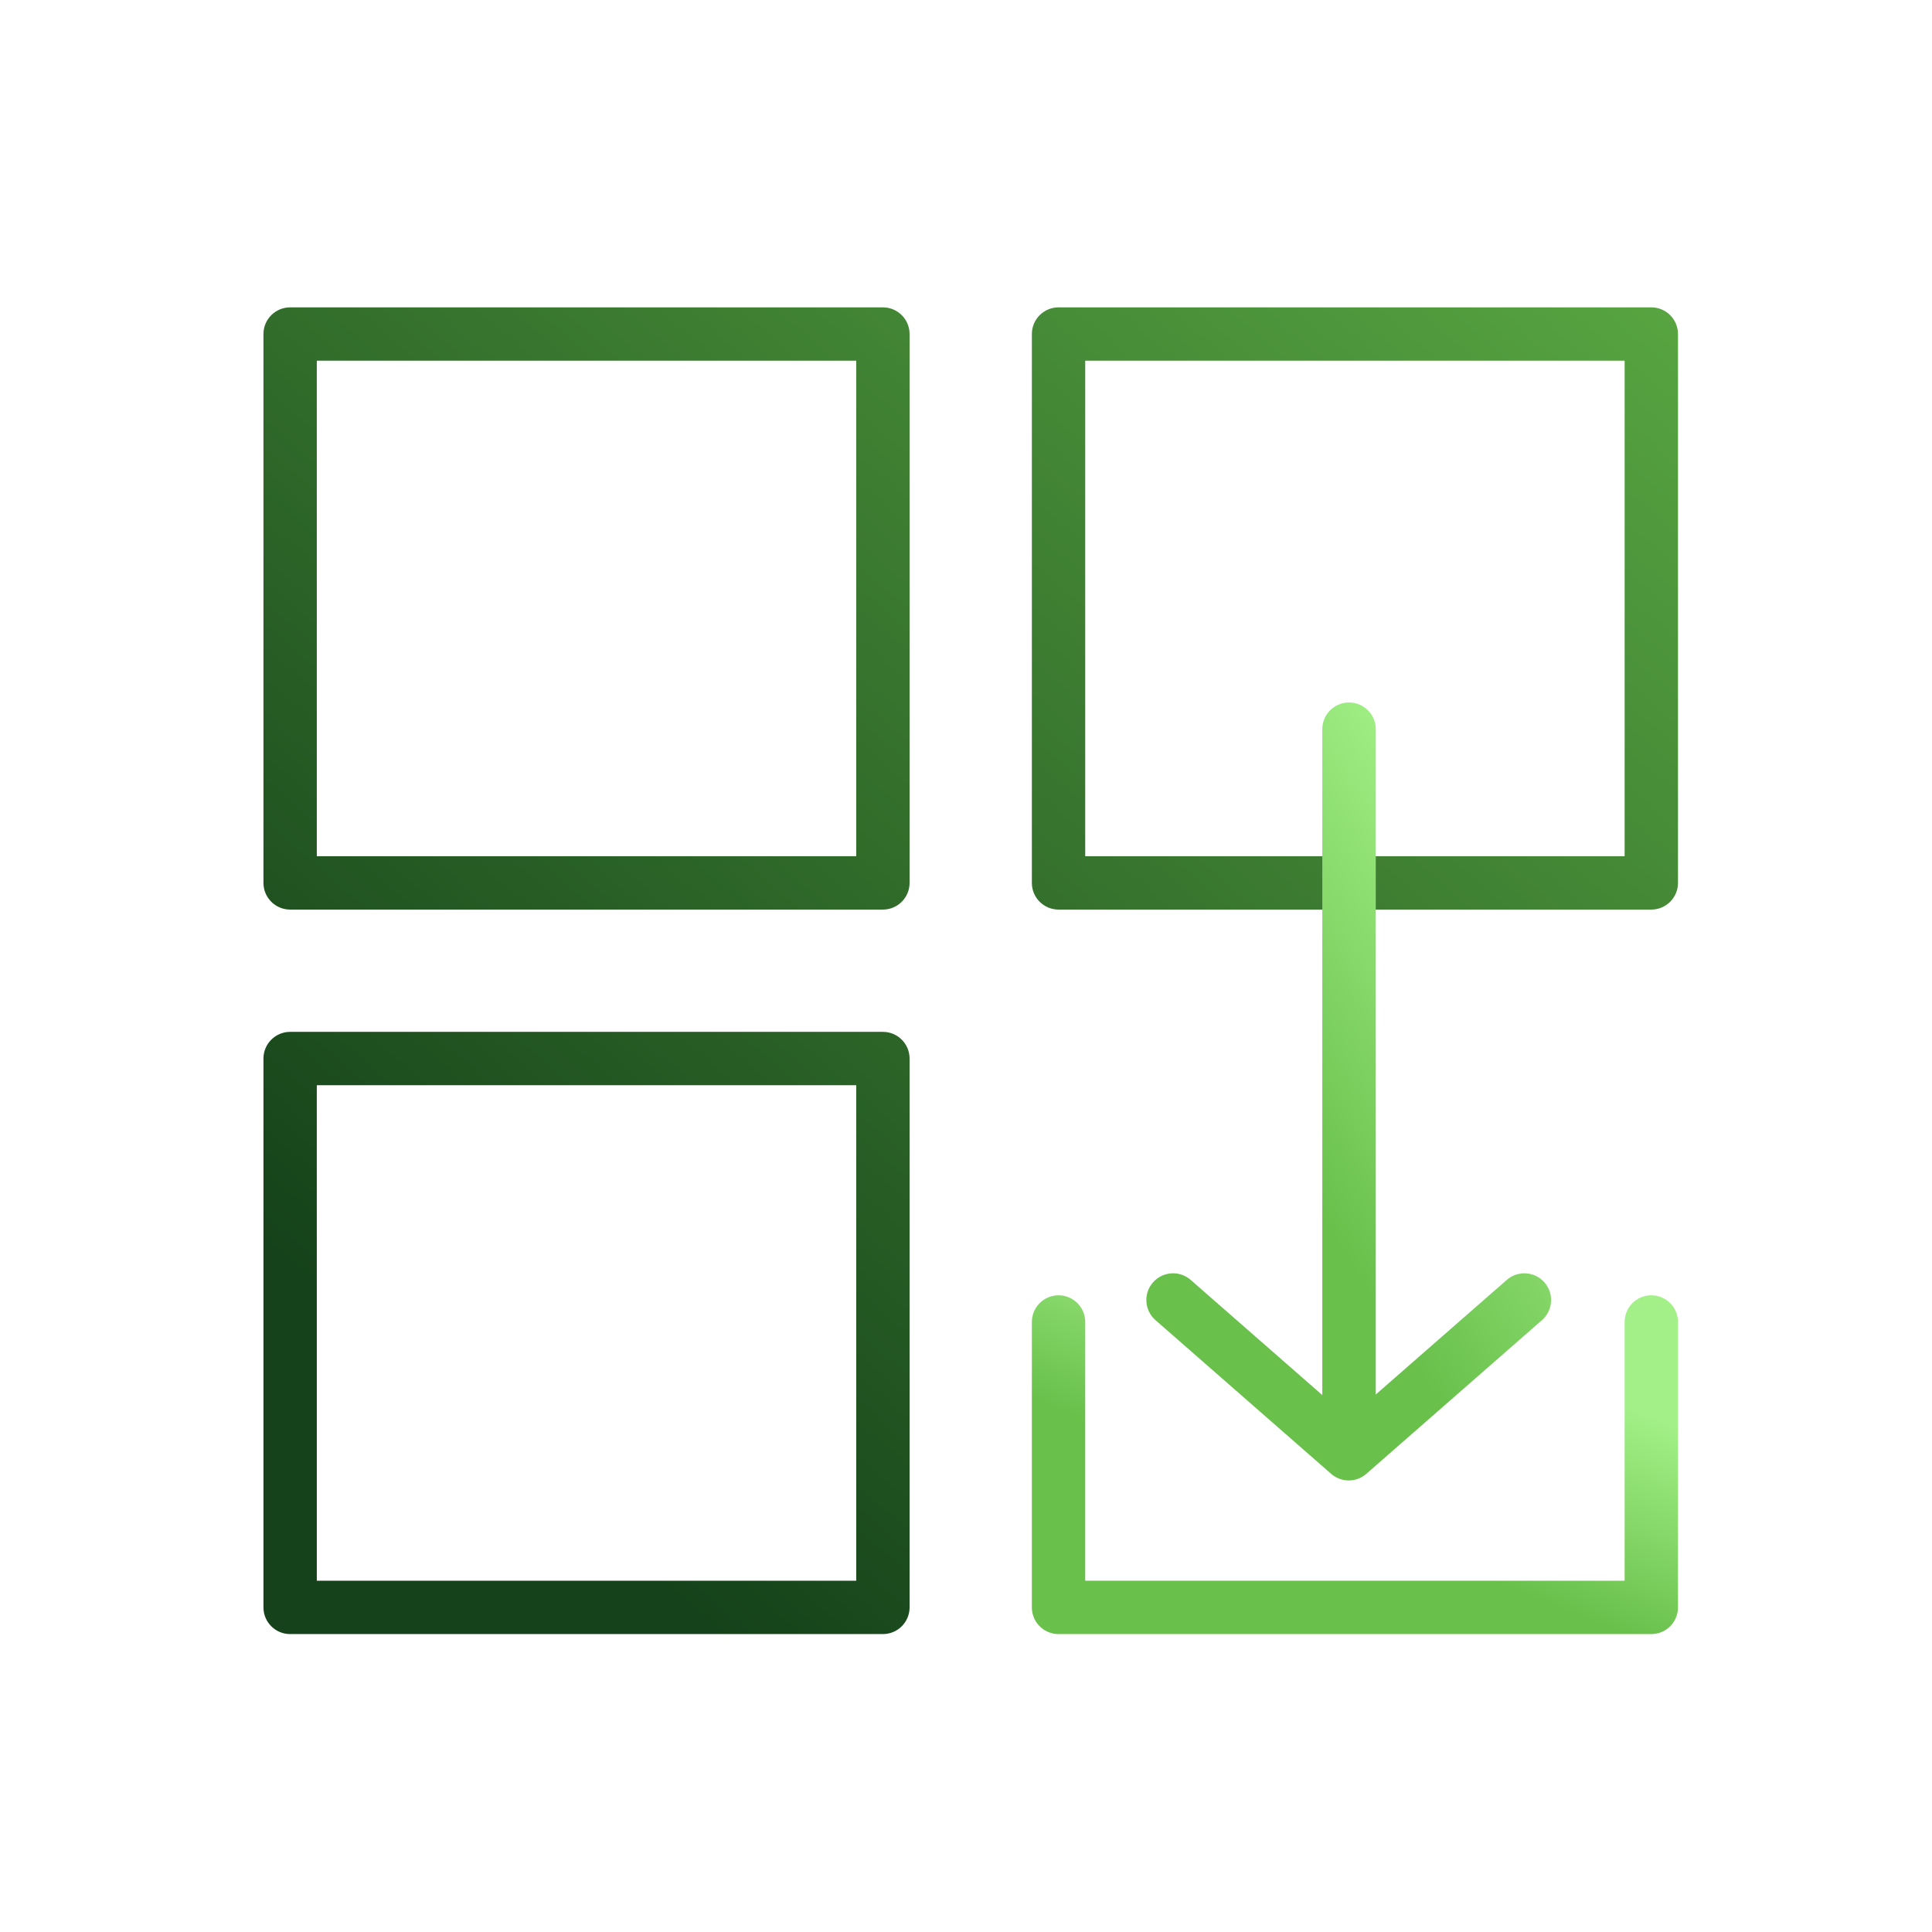 <?xml version="1.0" encoding="UTF-8"?> <svg xmlns="http://www.w3.org/2000/svg" width="88" height="88" viewBox="0 0 88 88" fill="none"><path fill-rule="evenodd" clip-rule="evenodd" d="M12 15.215C12 14.544 12.544 14 13.215 14H40.215C40.886 14 41.43 14.544 41.43 15.215V40.215C41.43 40.886 40.886 41.43 40.215 41.43H13.215C12.544 41.43 12 40.886 12 40.215V15.215ZM14.43 16.43V39H39V16.43H14.43ZM12 48.215C12 47.544 12.544 47 13.215 47H40.215C40.886 47 41.43 47.544 41.43 48.215V73.215C41.43 73.886 40.886 74.43 40.215 74.43H13.215C12.544 74.43 12 73.886 12 73.215V48.215ZM14.43 49.43V72H39V49.43H14.43ZM48.215 14C47.544 14 47 14.544 47 15.215V40.215C47 40.886 47.544 41.43 48.215 41.43H75.215C75.886 41.43 76.43 40.886 76.43 40.215V15.215C76.43 14.544 75.886 14 75.215 14H48.215ZM49.43 39V16.43H74V39H49.43Z" fill="url(#paint0_linear_1188_8134)"></path><path d="M48.215 60.215V73.215H75.215V60.215" stroke="url(#paint1_linear_1188_8134)" stroke-width="2.43" stroke-linecap="round" stroke-linejoin="round"></path><path fill-rule="evenodd" clip-rule="evenodd" d="M62.664 33.215C62.664 32.542 62.119 31.997 61.447 31.997C60.774 31.997 60.229 32.542 60.229 33.215V63.544L54.234 58.299C53.728 57.856 52.959 57.907 52.516 58.413C52.073 58.919 52.125 59.688 52.631 60.131L60.631 67.131C61.09 67.533 61.775 67.533 62.234 67.131L70.234 60.131C70.74 59.688 70.791 58.919 70.349 58.413C69.906 57.907 69.137 57.856 68.631 58.299L62.664 63.519V33.215Z" fill="url(#paint2_linear_1188_8134)"></path><defs><linearGradient id="paint0_linear_1188_8134" x1="21.63" y1="65.091" x2="83.816" y2="-7.005" gradientUnits="userSpaceOnUse"><stop stop-color="#15421A"></stop><stop offset="1" stop-color="#6AC04C"></stop></linearGradient><linearGradient id="paint1_linear_1188_8134" x1="54.953" y1="72.49" x2="60.429" y2="58.653" gradientUnits="userSpaceOnUse"><stop offset="0.349" stop-color="#69C04B"></stop><stop offset="1" stop-color="#A2F087"></stop></linearGradient><linearGradient id="paint2_linear_1188_8134" x1="56.816" y1="65.457" x2="76.53" y2="52.979" gradientUnits="userSpaceOnUse"><stop offset="0.349" stop-color="#69C04B"></stop><stop offset="1" stop-color="#A2F087"></stop></linearGradient></defs></svg> 